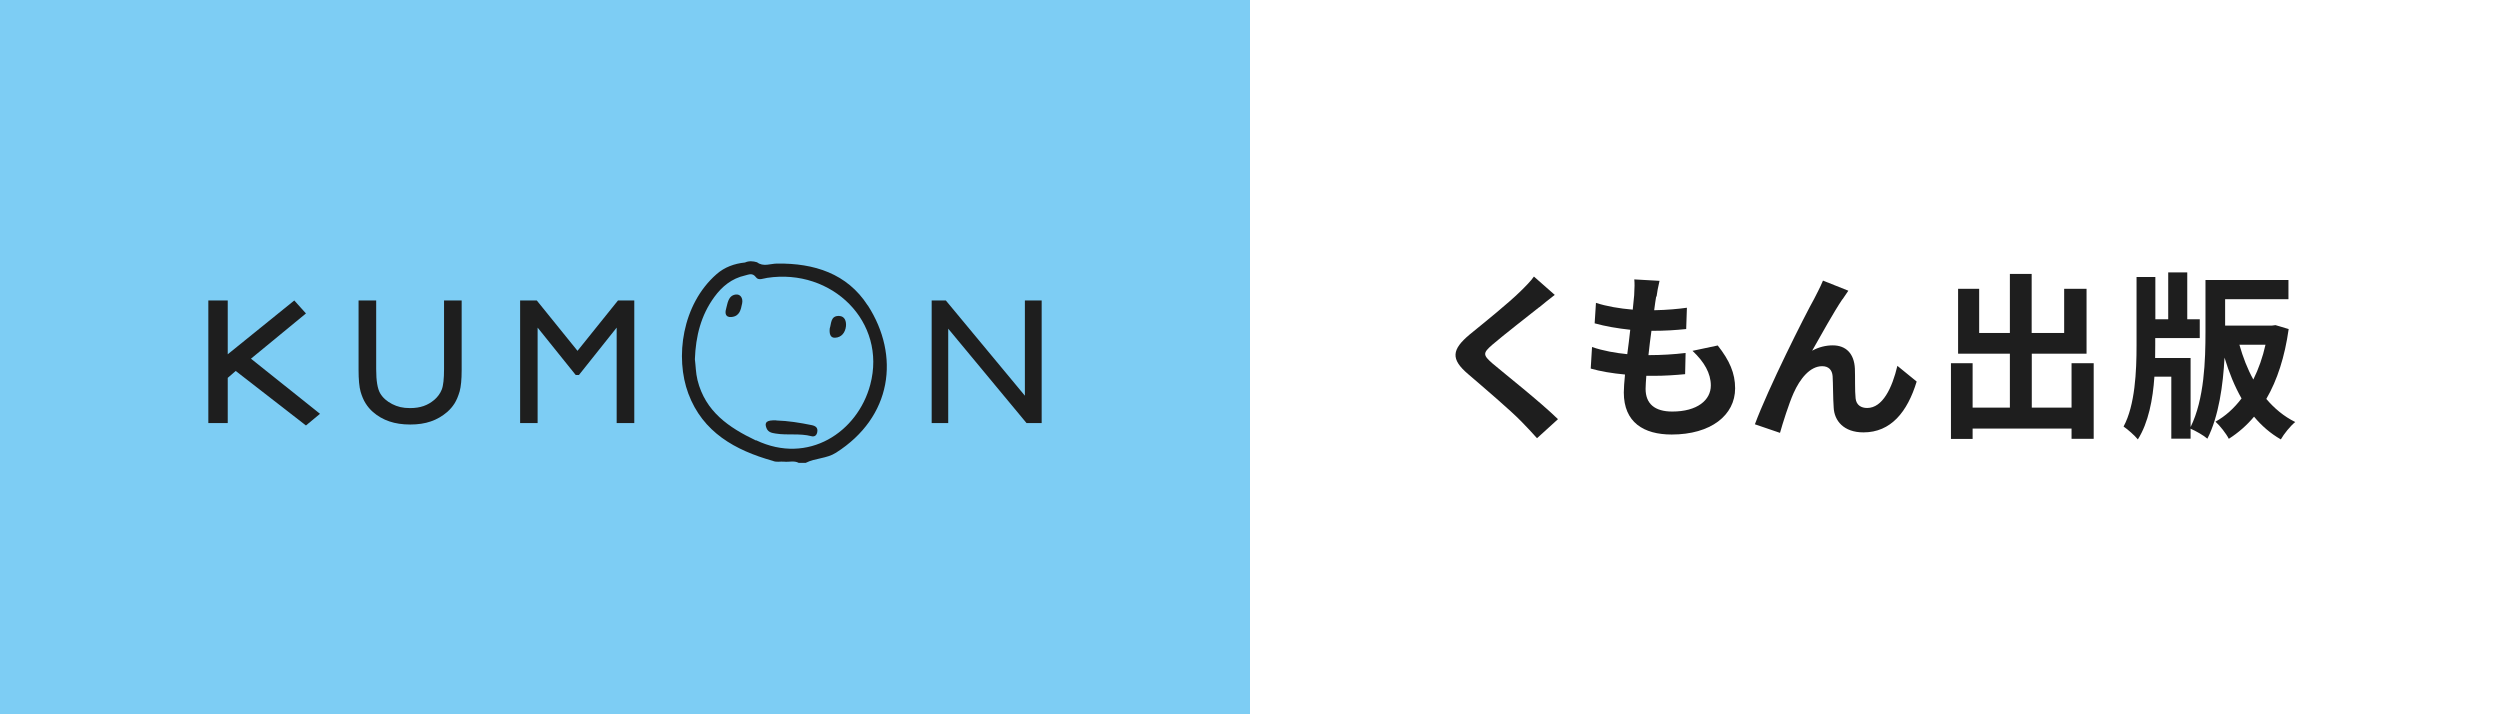 <?xml version="1.0" encoding="UTF-8"?> <svg xmlns="http://www.w3.org/2000/svg" id="_レイヤー_2" viewBox="0 0 210 60"><rect x="0" y="0" width="210" height="60" fill="#808080" stroke="none"/><defs><style>.cls-1{fill:#fff;}.cls-2{fill:#7dcdf4;}.cls-3{fill:#1e1e1e;}</style></defs><g id="_レイヤー_1-2"><rect class="cls-2" width="105" height="60"></rect><path class="cls-3" d="m37.3,25.24h1.48v5.85c0,.79-.06,1.39-.17,1.79-.12.4-.26.74-.43,1.01-.17.27-.38.51-.62.72-.82.7-1.78,1.05-3.1,1.05s-2.32-.35-3.13-1.05c-.25-.22-.45-.46-.62-.73-.17-.27-.31-.6-.42-.98-.11-.39-.17-1-.17-1.83v-5.83h1.48v5.77c0,.97.11,1.64.33,2.02.22.38.56.68,1.01.91.45.23.89.34,1.5.34.88,0,1.49-.23,2.04-.69.29-.25.5-.54.63-.87.13-.33.19-.91.19-1.72v-5.77Z"></path><path class="cls-3" d="m51.9,25.24h1.38v10.3h-1.48v-8.02l-3.17,3.98h-.27l-3.2-3.98v8.02h-1.47v-10.3h1.4l3.42,4.23,3.4-4.23Z"></path><path class="cls-3" d="m86.1,25.24h1.4v10.3h-1.27l-6.58-7.93v7.93h-1.39v-10.3h1.19l6.64,8v-8Z"></path><polygon class="cls-3" points="25.7 35.74 26.88 34.76 21.08 30.13 25.7 26.33 24.72 25.24 19.13 29.76 19.13 25.24 17.5 25.24 17.5 35.54 19.13 35.54 19.13 31.74 19.8 31.16 25.7 35.74"></polygon><path class="cls-3" d="m72.89,25.66c-1.73-2.69-4.51-3.56-7.61-3.52-.57,0-1.15.3-1.69-.11-.34-.1-.68-.13-1.01.02-.89.09-1.72.39-2.39.98-2.91,2.55-3.5,7.01-2.37,10.03,1.21,3.25,3.93,4.76,7.09,5.65.31.14.63.04.95.07.41.05.84-.11,1.23.1h.59c.8-.41,1.76-.35,2.54-.85,4.72-3,5.4-8.14,2.68-12.37Zm-9.39,11.34c-2.27-1.08-4.25-2.42-4.91-5.07-.15-.61-.15-1.23-.22-1.75.07-1.95.51-3.69,1.63-5.23.66-.9,1.47-1.56,2.58-1.81.33-.08.63-.25.93.16.21.28.6.09.93.04,5.45-.83,10.07,3.7,8.66,8.98-1.06,3.97-5.2,6.75-9.59,4.66Z"></path><path class="cls-3" d="m65.21,35.32c1,.03,1.99.19,2.97.39.33.07.54.21.47.59-.05.27-.23.41-.49.34-.98-.26-2-.06-2.99-.22-.32-.05-.65-.1-.79-.47-.19-.49.03-.67.82-.64Z"></path><path class="cls-3" d="m62.34,25.48c-.11.53-.2,1.09-.91,1.15-.51.04-.53-.35-.45-.64.14-.49.17-1.16.82-1.25.37-.05.63.28.54.74Z"></path><path class="cls-3" d="m69.7,27.58c.14-.38.05-1.07.79-1.04.49.02.61.47.57.87-.06.52-.37.94-.92.96-.4.02-.49-.35-.44-.79Z"></path><rect class="cls-1" x="105" width="105" height="60"></rect><path class="cls-3" d="m129.3,25.8c-.98.78-2.96,2.31-3.96,3.17-.79.69-.78.85.03,1.56,1.12.95,3.97,3.19,5.5,4.68l-1.76,1.6c-.42-.46-.85-.94-1.3-1.39-.92-.95-3.12-2.82-4.48-3.99-1.5-1.27-1.38-2.07.12-3.33,1.18-.96,3.24-2.62,4.24-3.6.44-.43.92-.91,1.16-1.27l1.75,1.54c-.46.36-.96.75-1.3,1.04Z"></path><path class="cls-3" d="m139.12,24.9c-.04.25-.11.66-.17,1.16,1.08-.02,2.04-.11,2.75-.21l-.06,1.79c-.9.09-1.72.15-2.92.15-.09.66-.18,1.37-.25,2.04h.1c.93,0,2.04-.06,3.02-.18l-.04,1.78c-.84.08-1.71.14-2.66.14h-.6c-.03.45-.06.82-.06,1.09,0,1.25.76,1.91,2.24,1.91,2.1,0,3.24-.96,3.24-2.19,0-1.02-.55-1.98-1.54-2.91l2.12-.45c.99,1.26,1.46,2.32,1.46,3.6,0,2.26-2.04,3.88-5.33,3.88-2.35,0-4.02-1.02-4.02-3.53,0-.36.04-.9.1-1.51-1.09-.1-2.08-.27-2.88-.5l.11-1.81c.97.33,1.98.5,2.96.6.09-.67.18-1.38.25-2.05-1.04-.11-2.1-.29-2.99-.54l.11-1.72c.87.29,2,.48,3.09.57.04-.46.09-.87.12-1.21.04-.71.04-1,.01-1.33l2.12.12c-.13.54-.2.95-.25,1.33Z"></path><path class="cls-3" d="m154.76,25.14c-.73,1.08-1.79,3-2.54,4.32.56-.31,1.16-.45,1.73-.45,1.12,0,1.8.7,1.86,1.95.03.67-.01,1.88.06,2.5.06.58.48.81.97.81,1.3,0,2.1-1.68,2.54-3.54l1.62,1.32c-.78,2.56-2.17,4.27-4.47,4.27-1.67,0-2.45-.99-2.5-2.08-.06-.79-.05-2.03-.09-2.64-.04-.53-.34-.84-.88-.84-1.02,0-1.86,1.05-2.4,2.26-.39.87-.92,2.55-1.14,3.34l-2.11-.72c1.11-3,4.18-9.12,4.98-10.54.2-.41.48-.9.74-1.53l2.13.85c-.15.21-.32.46-.48.71Z"></path><path class="cls-3" d="m175.87,30.52v6.34h-1.86v-.86h-8.31v.87h-1.82v-6.36h1.82v3.73h3.13v-4.53h-4.35v-5.45h1.77v3.71h2.58v-4.96h1.83v4.96h2.73v-3.71h1.88v5.45h-4.6v4.53h3.34v-3.73h1.86Z"></path><path class="cls-3" d="m192.25,27.63c-.33,2.35-.96,4.3-1.88,5.88.69.81,1.48,1.47,2.43,1.94-.41.33-.95,1-1.21,1.46-.87-.5-1.61-1.14-2.25-1.91-.62.74-1.32,1.35-2.12,1.86-.22-.44-.75-1.11-1.12-1.44.83-.46,1.56-1.12,2.19-1.95-.58-1.02-1.05-2.17-1.43-3.43-.12,2.28-.48,4.93-1.44,6.81-.3-.27-.99-.66-1.41-.84v.84h-1.62v-5.21h-1.42c-.13,1.92-.5,3.86-1.39,5.27-.27-.33-.84-.84-1.2-1.08.97-1.8,1.09-4.65,1.09-6.81v-5.75h1.58v3.55h1.08v-3.94h1.6v3.94h1.05v1.58h-3.74v.63c0,.33,0,.69-.01,1.04h2.98v5.8c1.16-2.34,1.25-5.64,1.25-7.98v-4.37h6.97v1.61h-5.32v2.22h3.93l.3-.04,1.11.33Zm-4.14,1.33c.3,1.05.67,2.02,1.17,2.92.44-.89.79-1.88,1.02-2.92h-2.19Z"></path></g></svg> 